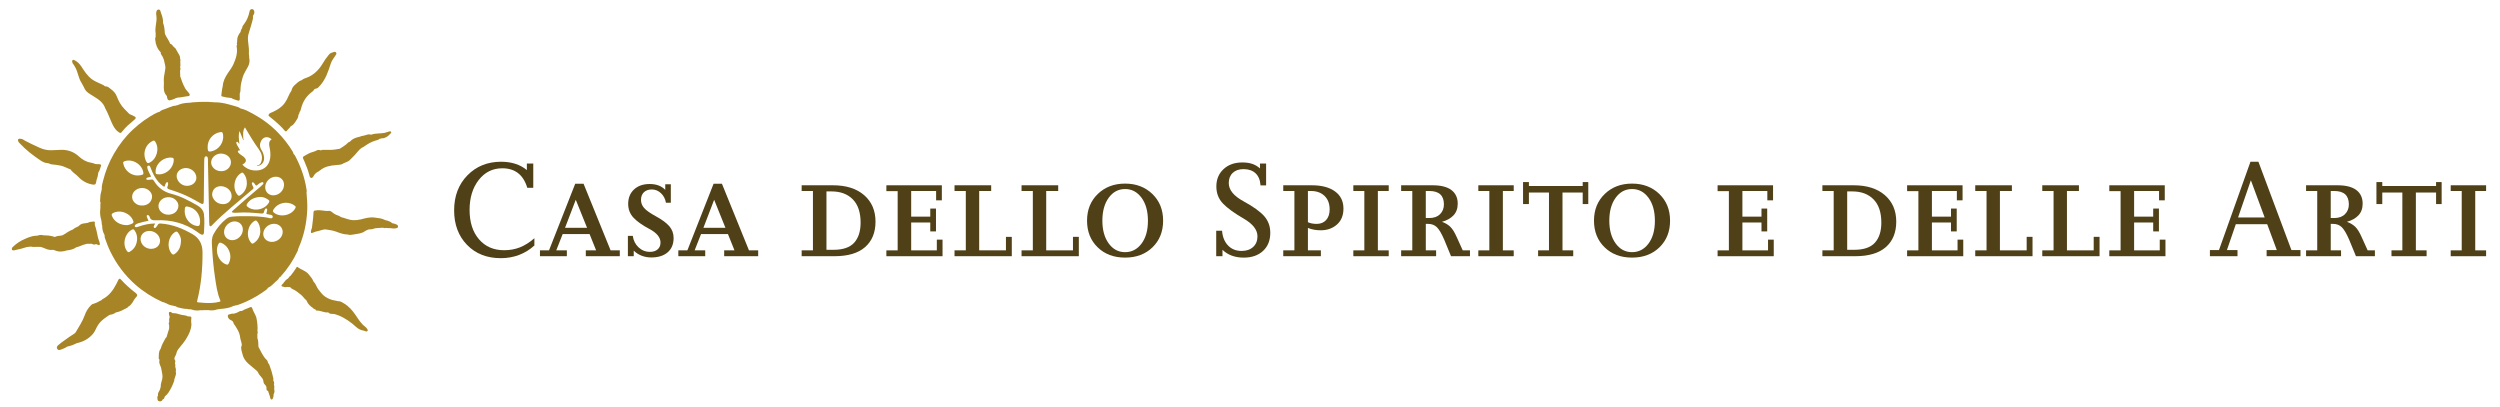 <?xml version="1.0" encoding="utf-8"?>
<!-- Generator: Adobe Illustrator 13.0.0, SVG Export Plug-In . SVG Version: 6.00 Build 14576)  -->
<!DOCTYPE svg PUBLIC "-//W3C//DTD SVG 1.1//EN" "http://www.w3.org/Graphics/SVG/1.1/DTD/svg11.dtd">
<svg version="1.1" id="Livello_1" xmlns="http://www.w3.org/2000/svg" xmlns:xlink="http://www.w3.org/1999/xlink" x="0px" y="0px"
	 width="380.332px" height="61.906px" viewBox="0 0 380.332 61.906" enable-background="new 0 0 380.332 61.906"
	 xml:space="preserve">
<g>
	<g>
		<path fill="#A78426" d="M15.448,45.655c0.014,0.008,0.024,0,0.03-0.015c0.023-0.057,0.065-0.097,0.117-0.123
			c0.972-0.508,1.598-1.328,2.087-2.282c0.109-0.207,0.22-0.411,0.311-0.627c0.107-0.254,0.244-0.269,0.411-0.082
			c0.614,0.692,1.296,1.309,2.025,1.876c0.085,0.066,0.176,0.127,0.256,0.202c0.246,0.239,0.261,0.368,0.013,0.612
			c-0.328,0.318-0.453,0.779-0.775,1.102c-0.068,0.066-0.111,0.161-0.211,0.195h0.002c-0.032,0.088-0.113,0.096-0.184,0.132
			c-0.017-0.007-0.029,0.002-0.038,0.018c-0.03,0.063-0.066,0.119-0.129,0.15c-0.55,0.29-1.088,0.604-1.71,0.72h-0.027l-0.023,0.013
			c-0.257,0.214-0.563,0.297-0.882,0.344c-0.041,0.021-0.082,0.041-0.121,0.062c-0.279,0.162-0.532,0.362-0.79,0.552
			c-0.461,0.347-0.843,0.782-1.095,1.286c-0.168,0.344-0.318,0.694-0.563,0.987c-0.631,0.759-1.456,1.196-2.405,1.417
			c-0.069-0.017-0.111,0.038-0.164,0.064c-0.433,0.216-0.884,0.372-1.356,0.47v-0.002C9.93,52.932,9.6,53.072,9.26,53.19
			c-0.146,0.056-0.294,0.095-0.441,0.008c-0.23-0.218-0.235-0.445,0.013-0.669c0.313-0.279,0.659-0.52,1.001-0.766
			c0.492-0.353,0.982-0.708,1.499-1.025c0.095-0.061,0.16-0.148,0.215-0.242c0.479-0.824,1.014-1.617,1.342-2.531
			c0.205-0.575,0.515-1.123,0.981-1.549c0.081-0.072,0.153-0.154,0.269-0.168c0.112-0.04,0.225-0.079,0.339-0.118
			C14.821,46.011,15.121,45.803,15.448,45.655z"/>
		<path fill="#A78426" d="M41.675,58.51c0.001,0.036,0.005,0.076,0.008,0.115c0.027,0.039,0.063,0.086,0.054,0.132
			c-0.046,0.242-0.022,0.48,0.015,0.722c0.026,0.174-0.049,0.342-0.122,0.502c-0.002,0.02-0.004,0.041-0.006,0.063
			c0.013,0.18-0.024,0.35-0.093,0.516c-0.041,0.104-0.084,0.214-0.213,0.214c-0.13,0-0.186-0.113-0.202-0.218
			c-0.051-0.316-0.19-0.6-0.279-0.899c-0.021-0.065-0.026-0.169-0.076-0.187c-0.29-0.089-0.21-0.314-0.223-0.521
			c-0.011-0.17-0.114-0.321-0.233-0.435c-0.148-0.14-0.213-0.303-0.232-0.492c-0.026-0.257-0.142-0.465-0.316-0.648
			c-0.205-0.212-0.383-0.444-0.501-0.718c-0.053-0.124-0.15-0.203-0.247-0.292c-0.392-0.355-0.819-0.668-1.213-1.024
			c-0.457-0.409-0.795-0.895-0.919-1.507c-0.076-0.379-0.271-0.743-0.154-1.148c0.014-0.049,0.023-0.093,0.057-0.131
			c0.013-0.019,0.013-0.037,0.004-0.053c-0.004-0.414-0.212-0.781-0.254-1.188c-0.078-0.759-0.502-1.364-0.906-1.976
			c-0.041-0.06-0.087-0.113-0.099-0.182c-0.04-0.241-0.203-0.359-0.412-0.458c-0.22-0.104-0.389-0.267-0.443-0.517
			c-0.032-0.148-0.007-0.296,0.154-0.338c0.234-0.062,0.465-0.166,0.719-0.124c0.2-0.05,0.404-0.088,0.587-0.19
			c0.2-0.126,0.403-0.24,0.651-0.224c0.02-0.004,0.039-0.013,0.058-0.015c0.365-0.254,0.803-0.343,1.194-0.543
			c0.126-0.066,0.284-0.033,0.323,0.106c0.157,0.57,0.565,1.033,0.675,1.621c0.114,0.612,0.189,1.232,0.138,1.859
			c-0.014,0.148,0.116,0.305-0.018,0.448c0.002,0.215,0.002,0.432,0.004,0.647c0.155,0.409,0.138,0.839,0.155,1.263
			c0.006,0.032,0.011,0.062,0.017,0.095c0.261,0.439,0.441,0.921,0.735,1.341c0.14,0.202,0.265,0.413,0.458,0.574
			c0.157,0.131,0.225,0.315,0.264,0.516l-0.006-0.001c0.206,0.179,0.233,0.442,0.325,0.673c0.21,0.539,0.348,1.094,0.473,1.655
			c0.019,0.086,0.039,0.173-0.01,0.256c0.003,0.021,0.005,0.042,0.006,0.063C41.689,58.063,41.743,58.277,41.675,58.51z"/>
		<path fill="#A78426" d="M43.742,43.653c-0.021-0.002-0.039-0.003-0.061-0.004c-0.256,0.098-0.497-0.002-0.737-0.068
			c-0.142-0.036-0.16-0.163-0.064-0.249c0.316-0.272,0.461-0.694,0.852-0.905c0.202-0.109,0.264-0.389,0.487-0.49
			c0.305-0.396,0.613-0.791,0.871-1.222c0.043-0.07,0.076-0.183,0.19-0.09c0.545,0.434,1.28,0.568,1.727,1.164
			c0.238,0.313,0.514,0.591,0.654,0.969c0.013,0.038,0.02,0.085,0.046,0.108c0.368,0.315,0.442,0.818,0.739,1.177
			c0.315,0.385,0.598,0.808,1.013,1.082c0.45,0.298,0.949,0.512,1.493,0.593c0.173,0.027,0.346,0.069,0.518,0.105
			c0.328-0.021,0.582,0.172,0.837,0.32c0.764,0.449,1.323,1.093,1.819,1.833c0.408,0.608,0.801,1.258,1.414,1.713
			c0.145,0.106,0.257,0.242,0.351,0.392c0.103,0.168,0.051,0.312-0.115,0.349c-0.147-0.011-0.279-0.062-0.411-0.124
			c-0.444-0.068-0.832-0.241-1.17-0.552c-0.806-0.738-1.688-1.369-2.709-1.779c-0.325-0.131-0.662-0.242-1.023-0.225
			c-0.204,0.014-0.379-0.081-0.526-0.22c-0.195-0.013-0.396,0.032-0.584-0.056c-0.392-0.055-0.755-0.251-1.165-0.227
			c-0.111,0.009-0.176-0.071-0.198-0.182l-0.013-0.013l-0.016,0.002c-0.125-0.025-0.248-0.053-0.315-0.179v0.002
			c-0.447-0.291-0.825-0.646-1.016-1.161c-0.02-0.022-0.041-0.046-0.062-0.069c-0.304-0.234-0.483-0.584-0.794-0.816
			c-0.391-0.291-0.745-0.63-1.203-0.823c-0.159-0.065-0.315-0.158-0.407-0.319v0.003C44.027,43.635,43.879,43.714,43.742,43.653z"/>
		<path fill="#A78426" d="M25.107,60.281c-0.021,0.039-0.045,0.079-0.067,0.12c-0.038,0.145-0.067,0.301-0.249,0.343
			c-0.019,0.017-0.038,0.031-0.056,0.046c-0.072,0.188-0.206,0.28-0.41,0.269c-0.168-0.013-0.31-0.06-0.349-0.248
			c-0.005-0.021-0.008-0.04-0.012-0.062c-0.004-0.18-0.098-0.369,0.062-0.532c0.003-0.018,0.007-0.036,0.01-0.057
			c-0.029-0.223,0.037-0.438,0.15-0.608c0.146-0.218,0.197-0.454,0.262-0.694c0.015-0.012,0.018-0.023,0.005-0.037
			c-0.025-0.405,0.148-0.777,0.23-1.162c0.103-0.476-0.026-0.908-0.104-1.354c-0.02-0.114-0.064-0.224-0.066-0.341l0,0.003
			c-0.116-0.388-0.396-0.737-0.243-1.178c-0.003-0.019-0.005-0.04-0.009-0.061c-0.035-0.082-0.126-0.139-0.117-0.231
			c0.046-0.461-0.049-0.944,0.246-1.36c0.021-0.035,0.042-0.069,0.062-0.106c0.152-0.579,0.46-1.087,0.746-1.604
			c0.03-0.054,0.083-0.081,0.126-0.117c0.016-0.012,0.023-0.029,0.025-0.051c0.109-0.422,0.25-0.834,0.381-1.247
			c0.001-0.196,0.001-0.392,0.003-0.591c-0.103-0.141-0.069-0.275,0.009-0.414c0-0.036,0-0.077,0-0.115
			c-0.034-0.203-0.022-0.4,0.059-0.592c0-0.061,0-0.116,0-0.177c-0.062-0.09-0.083-0.194-0.085-0.303
			c-0.004-0.121-0.083-0.273,0.052-0.344c0.14-0.076,0.279-0.001,0.39,0.11c0.094,0.041,0.189,0.085,0.295,0.059
			c0.438-0.013,0.827,0.208,1.25,0.268c0.295,0.042,0.599,0.069,0.873,0.214c0.011,0.013,0.023,0.017,0.039,0.005
			c0.533,0.019,0.536,0.019,0.47,0.586c-0.026,0.226,0.047,0.44,0.036,0.671c-0.04,0.801-0.387,1.478-0.791,2.146
			c-0.304,0.497-0.675,0.94-1.046,1.386c-0.214,0.257-0.4,0.531-0.46,0.872c-0.04,0.215-0.191,0.382-0.262,0.583l0.004-0.005
			c-0.047,0.111-0.031,0.219-0.003,0.327c-0.006,0.017,0,0.025,0.014,0.033c0.188,0.187,0.037,0.394,0.045,0.592
			c0.004,0.02,0.006,0.038,0.007,0.058c0.133,0.134-0.028,0.299,0.051,0.438c0.004,0.05,0.009,0.103,0.014,0.155
			c0.125,0.162,0.038,0.354,0.051,0.529c0.003,0.039,0.003,0.08,0.003,0.116c0.097,0.346-0.099,0.636-0.178,0.944
			c-0.039,0.113-0.077,0.23-0.064,0.354c-0.217,0.642-0.508,1.247-0.881,1.813C25.485,59.942,25.311,60.128,25.107,60.281z"/>
		<path fill="#A78426" d="M48.048,13.491c-0.137-0.006-0.209,0.096-0.297,0.174c-0.033,0.122-0.126,0.189-0.221,0.261
			c-0.91,0.659-1.482,1.537-1.739,2.629c-0.039,0.169-0.084,0.343-0.214,0.476c-0.013,0.012-0.019,0.032-0.012,0.048
			c-0.004,0.113-0.03,0.217-0.108,0.304c-0.047,0.05-0.075,0.106-0.064,0.175c-0.007,0.329-0.203,0.585-0.366,0.842
			c-0.208,0.321-0.425,0.657-0.807,0.818l-0.003,0.001c-0.137,0.269-0.403,0.423-0.565,0.673c-0.096,0.145-0.225,0.126-0.339-0.014
			c-0.467-0.566-1.014-1.061-1.573-1.542c-0.254-0.219-0.524-0.416-0.777-0.63c-0.153-0.128-0.138-0.238-0.021-0.373
			c0.144-0.166,0.355-0.202,0.54-0.289c0.7-0.328,1.358-0.719,1.82-1.359c0.234-0.328,0.427-0.684,0.582-1.056
			c0.105-0.256,0.226-0.502,0.387-0.727c0.024-0.038,0.047-0.076,0.069-0.115c0.068-0.338,0.249-0.63,0.49-0.841
			c0.333-0.287,0.635-0.63,1.082-0.756c0.026-0.022,0.051-0.04,0.079-0.062c0.131-0.108,0.286-0.175,0.443-0.226
			c1.197-0.389,2.034-1.197,2.662-2.251c0.262-0.439,0.545-0.863,0.874-1.254c0.153-0.183,0.31-0.358,0.564-0.392
			c0.06-0.024,0.119-0.048,0.178-0.073c0.118-0.029,0.235-0.079,0.351,0c0.022,0.022,0.046,0.046,0.068,0.069
			c0.119,0.169-0.004,0.297-0.086,0.424c-0.263,0.402-0.572,0.78-0.721,1.24c-0.193,0.594-0.388,1.188-0.636,1.757
			c-0.315,0.722-0.735,1.383-1.313,1.929C48.279,13.44,48.161,13.458,48.048,13.491z"/>
		<path fill="#A78426" d="M10.221,38.094l-0.026-0.005l-0.027,0.01c-0.616,0.196-1.234,0.259-1.839-0.021
			c-0.143-0.064-0.284-0.088-0.422-0.065c-0.494,0.067-0.908-0.156-1.337-0.33c-0.144-0.014-0.254-0.13-0.406-0.118
			c-0.31-0.022-0.618-0.006-0.927,0c-0.168,0.003-0.335,0.011-0.496-0.046c-0.021,0-0.041,0-0.062,0
			c-0.118,0.049-0.252-0.015-0.368,0.043c-0.074,0.006-0.146,0.014-0.22,0.019c-0.545,0.172-1.097,0.328-1.658,0.439
			c-0.192,0.025-0.383,0.139-0.582,0.018c-0.149-0.24,0.024-0.396,0.168-0.533c0.494-0.473,1.058-0.846,1.686-1.114
			c0.225-0.097,0.443-0.209,0.675-0.292c0.371-0.134,0.747-0.228,1.142-0.239c0.055-0.005,0.11-0.011,0.164-0.013
			c0.291-0.083,0.583-0.164,0.883-0.052c0.092,0.004,0.184,0.007,0.274,0.009c0.386,0,0.763,0.047,1.137,0.14
			c0.085,0.021,0.173,0.027,0.242,0.089c0.058-0.001,0.116-0.004,0.177-0.004c0.285-0.157,0.61-0.138,0.915-0.188
			c0.131-0.023,0.236-0.063,0.346-0.128c0.46-0.274,0.889-0.615,1.405-0.789v0.006c0.248-0.213,0.528-0.363,0.829-0.483
			c0.053-0.044,0.108-0.09,0.163-0.135c0.212-0.214,0.477-0.309,0.773-0.33c0.175-0.027,0.351-0.058,0.525-0.084
			c0.264-0.158,0.565-0.147,0.851-0.198c0.186-0.032,0.275,0.072,0.214,0.267c0,0.02-0.001,0.04-0.001,0.062
			c-0.009,0.137,0.027,0.264,0.073,0.397c0.189,0.533,0.281,1.095,0.399,1.649c0.075,0.348,0.246,0.658,0.301,1.01
			c0,0.075-0.01,0.148-0.074,0.2c-0.183,0.053-0.301-0.122-0.465-0.135c-0.059,0.005-0.116,0.008-0.176,0.014
			c-0.158,0.112-0.301,0-0.444-0.038c-0.094-0.028-0.173-0.094-0.274-0.036c-0.252,0.023-0.513-0.062-0.758,0.064
			c-0.479,0.093-0.899,0.364-1.377,0.462l-0.021-0.002l-0.017,0.016c-0.354,0.263-0.767,0.369-1.195,0.435
			C10.334,38.071,10.272,38.053,10.221,38.094z"/>
		<path fill="#A78426" d="M27.408,11.484c0.001,0.039,0.003,0.079,0.004,0.118c0.201,0.626,0.427,1.238,0.747,1.817
			c0.142,0.255,0.352,0.446,0.526,0.67c0.054,0.067,0.12,0.13,0.149,0.214c0.058,0.171,0.028,0.298-0.176,0.318
			c-0.525,0.048-1.036,0.199-1.565,0.22c-0.115,0.028-0.231,0.049-0.346,0.08c-0.21,0.152-0.459,0.207-0.698,0.289
			c-0.379,0.127-0.527,0.041-0.633-0.348c-0.02-0.066,0.017-0.136-0.02-0.201c-0.019-0.035-0.038-0.071-0.056-0.109
			c-0.481-0.511-0.44-1.149-0.408-1.777c0.004-0.117-0.003-0.233-0.006-0.347c0.007-0.019,0.007-0.039-0.004-0.058
			c-0.033-0.519,0.073-1.028,0.17-1.532c0.057-0.293,0.101-0.572,0.036-0.864c-0.117-0.532-0.181-1.08-0.515-1.542
			C24.521,8.308,24.439,8.169,24.455,8c-0.004-0.019-0.008-0.039-0.015-0.056c-0.514-0.522-0.76-1.162-0.821-1.882
			c-0.013-0.146-0.045-0.292,0.061-0.42c0-0.194,0-0.391,0-0.588c-0.067-0.371-0.039-0.741,0.011-1.109
			c0.069-0.524,0.192-1.04,0.091-1.578c-0.042-0.214-0.039-0.448,0.033-0.669c0.041-0.128,0.124-0.225,0.269-0.243
			c0.146-0.018,0.262,0.05,0.301,0.182c0.176,0.586,0.466,1.146,0.41,1.781c-0.011,0.016-0.009,0.03,0.005,0.044
			c0.189,0.5,0.246,1.021,0.272,1.549c0.001,0.041-0.001,0.078,0.021,0.114c-0.008,0.016-0.005,0.034,0.009,0.047
			c0.206,0.485,0.547,0.896,0.749,1.385c0.015,0.036,0.017,0.09,0.053,0.102c0.325,0.084,0.412,0.431,0.668,0.592
			c0.166,0.105,0.224,0.291,0.317,0.453c0.121,0.213,0.237,0.425,0.365,0.635c0.115,0.19,0.164,0.393,0.139,0.616l0-0.003
			c0.028,0.039,0.07,0.083,0.062,0.126c-0.081,0.366,0.053,0.743-0.044,1.11c0,0.037,0,0.08,0,0.118
			c0.067,0.12,0.068,0.238-0.009,0.353c0,0.197,0,0.394,0,0.591C27.439,11.325,27.438,11.406,27.408,11.484z"/>
		<path fill="#A78426" d="M58.118,21.033c-0.034,0.005-0.065,0.011-0.101,0.014c-0.09,0.071-0.216,0.037-0.309,0.101l0-0.005
			c-0.168,0.168-0.401,0.189-0.611,0.25c-0.647,0.189-1.202,0.542-1.744,0.921c-0.089,0.063-0.176,0.122-0.281,0.145
			c-0.295,0.201-0.549,0.454-0.763,0.731c-0.324,0.422-0.72,0.769-1.084,1.149c-0.262,0.274-0.617,0.336-0.932,0.487
			c-0.359,0.278-0.796,0.252-1.209,0.288c-0.865,0.079-1.703,0.216-2.394,0.806c-0.09,0.078-0.188,0.144-0.293,0.198
			c-0.287,0.145-0.521,0.336-0.67,0.634c-0.083,0.164-0.21,0.356-0.421,0.306c-0.187-0.046-0.209-0.269-0.253-0.439
			c-0.19-0.734-0.466-1.436-0.77-2.127c-0.038-0.082-0.079-0.16-0.113-0.24c-0.155-0.366-0.149-0.354,0.197-0.567
			c0.384-0.236,0.776-0.446,1.215-0.566c0.137-0.044,0.271-0.089,0.407-0.133c0.237-0.159,0.486-0.241,0.766-0.12
			c0.04,0,0.08,0,0.118,0c0.1-0.091,0.224-0.071,0.337-0.062c0.302,0.014,0.603-0.005,0.905-0.002
			c0.521,0.006,1.027-0.07,1.537-0.164c0.017,0.004,0.038,0,0.053-0.014c0.42-0.29,0.878-0.53,1.232-0.912
			c0.063-0.072,0.156-0.112,0.253-0.136c0.023-0.017,0.048-0.037,0.07-0.051c0.325-0.387,0.77-0.55,1.236-0.671
			c0.178-0.047,0.361-0.075,0.525-0.163c0.013,0.008,0.025,0.008,0.039-0.002c0.186-0.037,0.374-0.067,0.558-0.13
			c0.238-0.08,0.483-0.174,0.746-0.083c0.056,0.021,0.123,0.009,0.175-0.008c0.64-0.224,1.32-0.127,1.972-0.253
			c0.231-0.045,0.438-0.169,0.669-0.21c0.115-0.015,0.248-0.074,0.319,0.058c0.065,0.113-0.04,0.201-0.11,0.279
			c-0.191,0.21-0.401,0.403-0.66,0.536C58.539,20.979,58.341,21.06,58.118,21.033z"/>
		<path fill="#A78426" d="M2.969,21.093c0.078,0.013,0.152,0.022,0.231,0.035c0.245-0.001,0.409,0.176,0.605,0.278
			c0.721,0.38,1.458,0.727,2.201,1.064c0.563,0.258,1.126,0.388,1.725,0.388c0.538,0,1.074-0.061,1.613-0.064
			c1.009-0.013,1.894,0.307,2.637,0.989c0.534,0.49,1.122,0.852,1.852,0.962c0.221,0.034,0.438,0.11,0.643,0.199l-0.003-0.001
			c0.245,0.066,0.5-0.025,0.745,0.062c0.1,0.037,0.205,0.059,0.158,0.187c-0.139,0.353-0.178,0.741-0.417,1.049
			c-0.013,0.016-0.015,0.036-0.009,0.057c-0.051,0.244-0.057,0.494-0.148,0.732c-0.078,0.2-0.135,0.406-0.164,0.625
			c-0.055,0.413-0.213,0.491-0.625,0.411c-0.826-0.164-1.521-0.545-2.097-1.167c-0.292-0.316-0.677-0.54-0.967-0.861
			c-0.064-0.072-0.148-0.132-0.178-0.232c-0.019-0.013-0.038-0.026-0.059-0.039c-0.506-0.177-0.966-0.471-1.507-0.574
			c-0.396-0.073-0.791-0.148-1.193-0.168c-0.24-0.011-0.457-0.104-0.672-0.194c-0.035-0.005-0.068-0.01-0.101-0.013
			c-0.396-0.014-0.747-0.195-1.055-0.396c-1.151-0.766-2.244-1.609-3.191-2.628C2.906,21.7,2.807,21.609,2.77,21.485
			C2.711,21.295,2.717,21.127,2.969,21.093z"/>
		<path fill="#A78426" d="M60.253,34.714c-0.021-0.003-0.038,0.004-0.051,0.02c-0.153,0.05-0.31,0.03-0.467,0.014
			c-0.057-0.006-0.115-0.013-0.174-0.018c-0.273-0.069-0.56,0.013-0.835-0.063c-0.019,0.005-0.039,0.01-0.058,0.012
			c-0.16,0.09-0.304-0.047-0.454-0.032c-0.507,0.057-1.029-0.009-1.52,0.192c-0.229,0.093-0.489,0.001-0.721,0.104
			c-0.161,0.07-0.328,0.137-0.469,0.237c-0.508,0.366-1.113,0.382-1.693,0.487c-0.306,0.054-0.613,0.123-0.919,0.009
			c-0.626-0.012-1.199-0.225-1.777-0.442c-0.486-0.187-1.014-0.237-1.522-0.323c-0.364-0.063-0.726,0.14-1.09,0.215
			c-0.325,0.063-0.645,0.146-0.951,0.288c-0.209,0.099-0.246,0.039-0.249-0.193c-0.002-0.223,0.134-0.399,0.159-0.617
			c0.083-0.739,0.202-1.474,0.225-2.216c0.008-0.304,0.1-0.371,0.361-0.372c0.675-0.146,1.338,0.147,2.016,0.066
			c0.153-0.017,0.309,0.059,0.442,0.18c0.242,0.216,0.522,0.389,0.831,0.489c0.2,0.066,0.379,0.152,0.544,0.277
			c0.609,0.14,1.181,0.44,1.815,0.467c0.387,0.018,0.78-0.018,1.155-0.112c0.696-0.172,1.388-0.388,2.113-0.289
			c0.559,0.075,1.134,0.106,1.644,0.393c0.018,0.014,0.037,0.018,0.054,0.014c0.37,0.075,0.722,0.195,1.011,0.454
			c0.015,0.014,0.033,0.021,0.055,0.017c0.223,0.024,0.433,0.092,0.629,0.197c0.126,0.069,0.225,0.165,0.189,0.325
			C60.511,34.636,60.42,34.734,60.253,34.714z"/>
		<path fill="#A78426" d="M15.892,13.069c0.047,0.051,0.104,0.08,0.174,0.072c0.332-0.021,0.546,0.222,0.771,0.39
			c0.389,0.29,0.729,0.608,0.919,1.106c0.274,0.709,0.628,1.393,1.18,1.95c0.225,0.23,0.454,0.457,0.679,0.687
			c0.143,0.145,0.342,0.188,0.521,0.269c0.667,0.308,0.672,0.385,0.108,0.849c-0.576,0.475-1.141,0.96-1.603,1.555
			c-0.276,0.357-0.331,0.353-0.685,0.084c-0.508-0.381-0.765-0.932-1.013-1.49c-0.272-0.618-0.502-1.257-0.822-1.853
			c-0.037-0.069-0.088-0.133-0.113-0.208c-0.282-0.853-0.96-1.328-1.678-1.768c-0.301-0.186-0.604-0.367-0.893-0.573
			c-0.219-0.161-0.409-0.35-0.531-0.587c-0.172-0.329-0.329-0.679-0.522-0.98c-0.492-0.768-0.527-1.71-1.018-2.469
			C11.294,9.99,11.242,9.86,11.148,9.76c-0.055-0.06-0.1-0.123-0.124-0.198c-0.047-0.145-0.093-0.308,0.023-0.42
			c0.107-0.1,0.246-0.003,0.355,0.052c0.402,0.21,0.704,0.519,0.955,0.897c0.482,0.72,0.934,1.474,1.665,1.994
			c0.419,0.297,0.901,0.479,1.359,0.701C15.56,12.867,15.747,12.927,15.892,13.069z"/>
		<path fill="#A78426" d="M36.068,6.468c0.005-0.096,0.009-0.193,0.013-0.289c-0.015-0.51,0.204-0.922,0.506-1.304
			c0.008-0.019,0.016-0.038,0.023-0.055c-0.001-0.209,0.118-0.366,0.214-0.532c0.008-0.02,0.015-0.039,0.021-0.061
			c0.02-0.246,0.179-0.43,0.317-0.612c0.433-0.567,0.667-1.212,0.808-1.897c0.038-0.184,0.119-0.276,0.281-0.326
			c0.07,0.004,0.141,0.007,0.211,0.011c0.284,0.175,0.314,0.586,0.069,0.928C38.454,2.4,38.5,2.492,38.485,2.572
			c0.031,0.23-0.055,0.441-0.107,0.661c-0.164,0.688-0.421,1.348-0.594,2.029c-0.107,0.433-0.066,0.897-0.006,1.346
			c0.065,0.49,0.117,0.978,0.087,1.472c-0.016,0.215,0.059,0.418,0.04,0.63c0.001,0.021,0.003,0.041,0.003,0.062
			c0.11,0.465,0.056,0.912-0.161,1.332c-0.275,0.542-0.639,1.046-0.818,1.628c-0.158,0.51-0.286,1.034-0.326,1.575
			c-0.023,0.295,0.014,0.608-0.122,0.891c-0.013,0.013-0.015,0.029-0.005,0.045c0.008,0.255-0.015,0.513,0.003,0.768
			c0.018,0.253-0.081,0.367-0.319,0.281c-0.329-0.116-0.676-0.187-0.974-0.38l-0.025-0.012l-0.028,0.003
			c-0.439-0.022-0.87-0.105-1.295-0.217c-0.09-0.023-0.187-0.068-0.169-0.169c0.076-0.459,0.083-0.928,0.214-1.38
			c0.012-0.013,0.016-0.027,0.009-0.044c0.037-0.722,0.359-1.333,0.741-1.923c0.295-0.451,0.649-0.872,0.867-1.369
			c0.382-0.867,0.69-1.754,0.5-2.729c-0.02-0.096,0.004-0.174,0.063-0.249c0.003-0.021,0.006-0.038,0.008-0.06
			C36.032,6.666,35.999,6.567,36.068,6.468z"/>
		<path fill="#A78426" d="M46.631,29.243c0.06-0.134,0.023-0.272,0.004-0.406c-0.277-1.826-0.884-3.537-1.755-5.161
			c-0.047-0.087-0.105-0.164-0.192-0.217l0,0c-0.07-0.118-0.078-0.26-0.15-0.38c-0.63-1.048-1.38-2.01-2.23-2.887
			c-1.123-1.157-2.405-2.116-3.824-2.882c-0.601-0.322-1.201-0.667-1.886-0.808c0.001,0,0.001,0,0.001,0.002l-0.001-0.002l0,0
			c-0.136-0.112-0.293-0.183-0.465-0.237c-0.461-0.151-0.933-0.272-1.401-0.402c-0.686-0.189-1.387-0.304-2.105-0.301
			c-0.11-0.006-0.222-0.012-0.335-0.021c-0.155-0.046-0.32,0.023-0.476-0.043c-0.542,0.003-1.083,0.005-1.626,0.006
			c-0.138,0.056-0.287-0.001-0.428,0.037c-0.115,0.007-0.231,0.014-0.346,0.021c-0.121,0.021-0.246,0.002-0.364,0.044
			c-0.038,0.004-0.076,0.006-0.112,0.011c-0.124,0.04-0.247,0.012-0.37,0.021c-0.502,0.047-1.001,0.104-1.466,0.325
			c-0.078,0.023-0.156,0.049-0.233,0.072c-0.065-0.007-0.128,0.005-0.18,0.052c-0.014,0.013-0.033,0.021-0.051,0.018
			c-0.121-0.039-0.231,0.005-0.342,0.04c-0.381,0.118-0.753,0.266-1.124,0.414c-0.313,0.12-0.663,0.185-0.903,0.454
			c-0.017,0.007-0.036,0.013-0.055,0.018c-0.114,0.021-0.224,0.054-0.333,0.108c-1.356,0.671-2.568,1.553-3.672,2.583
			c-1.142,1.062-2.085,2.293-2.868,3.646c-0.748,1.292-1.301,2.661-1.658,4.113c-0.099,0.405-0.232,0.812-0.2,1.239
			c-0.004,0.038-0.008,0.074-0.013,0.113c-0.043,0.087-0.024,0.188-0.059,0.282c-0.173,0.475-0.144,0.98-0.189,1.474
			c-0.007,0.069,0.025,0.136,0.068,0.189c0,0.04,0,0.081,0,0.122c-0.051,0.296,0.005,0.599-0.035,0.901
			c-0.076,0.572-0.021,1.141,0.16,1.692c0.022,0.158,0.044,0.315,0.067,0.472c-0.032,0.108-0.01,0.205,0.053,0.294
			c0.014,0.017,0.016,0.03,0.007,0.048c0.009,0.481,0.072,0.949,0.333,1.37c0.007,0.035,0.013,0.068,0.02,0.104
			c0.058,0.132,0.007,0.27,0.054,0.404c0.249,0.723,0.519,1.441,0.856,2.126c0.946,1.928,2.211,3.611,3.831,5.029
			c1.209,1.059,2.549,1.903,4.005,2.569c0.106,0.047,0.213,0.1,0.337,0.087c0.094,0.054,0.173,0.138,0.294,0.132
			c0.361,0.238,0.768,0.333,1.189,0.402c0.081,0.08,0.198,0.022,0.29,0.075c0.095,0.044,0.167,0.128,0.277,0.153
			c0.492,0.117,0.979,0.248,1.49,0.245c0.189,0.095,0.399,0.021,0.592,0.075c0.459,0.175,0.931,0.203,1.412,0.111
			c0.021,0,0.039,0,0.061,0c0.059,0.042,0.118,0.029,0.176,0c0.315-0.002,0.629-0.005,0.945-0.007
			c0.462,0.08,0.915,0.048,1.357-0.116c0.169-0.022,0.339-0.046,0.51-0.066c0.065-0.031,0.136-0.013,0.199-0.018
			c0.611-0.064,1.214-0.156,1.768-0.443c0.083-0.008,0.165-0.008,0.231-0.066c0.147-0.002,0.286-0.042,0.424-0.086
			c0.414-0.131,0.808-0.304,1.2-0.475c1.108-0.488,2.141-1.109,3.113-1.83c0.096-0.071,0.19-0.14,0.223-0.265
			c0.01-0.055,0.052-0.062,0.097-0.062c0.452-0.201,0.751-0.592,1.109-0.903c0.21-0.181,0.45-0.355,0.554-0.635H42.49
			c0.002-0.001,0.002-0.001,0.002-0.001l0,0l0,0c0.067-0.021,0.124-0.053,0.171-0.104c1.081-1.188,1.958-2.51,2.636-3.964
			c0.023-0.056,0.04-0.11,0.034-0.168c0.024-0.075,0.042-0.152,0.076-0.221c0.826-1.869,1.252-3.83,1.335-5.869
			C46.778,31.003,46.696,30.123,46.631,29.243z M43.21,28.117c-0.003,0.864-0.756,1.601-1.629,1.6
			c-0.709-0.002-1.227-0.514-1.235-1.221c-0.012-0.851,0.749-1.613,1.616-1.613C42.694,26.884,43.211,27.396,43.21,28.117z
			 M40.923,30.79c-0.597,1.117-2.303,1.458-3.272,0.661c-0.159-0.133-0.18-0.239-0.074-0.418c0.38-0.651,1.129-1.071,2.142-1.071
			c0.288,0.003,0.725,0.142,1.114,0.438C40.98,30.51,41.02,30.608,40.923,30.79z M36.013,21.589c0.11-0.064,0.177,0.039,0.24,0.112
			c0.044,0.049,0.083,0.103,0.169,0.205c-0.055-0.676-0.203-1.294,0.023-1.968c0.188,0.467,0.353,0.87,0.517,1.277
			c0.021,0.011,0.039,0.049,0.061,0.032c0.024-0.022,0.012-0.062,0.001-0.093c-0.083-0.98-0.039-1.337,0.206-1.749
			c0.108,0.015,0.115,0.116,0.158,0.188c0.632,1.065,1.264,2.126,1.994,3.127c0.393,0.541,0.586,1.129,0.402,1.799
			c-0.09,0.333-0.266,0.59-0.63,0.666c-0.052,0.044-0.115,0.052-0.159,0.052c0.074-0.027,0.168,0.06,0.263,0.008
			c0.625-0.154,0.962-0.639,0.914-1.28c-0.035-0.433-0.183-0.818-0.41-1.181c-0.273-0.439-0.272-0.893-0.039-1.346
			c0.339-0.655,1.052-0.765,1.604-0.24c-0.453,0.284-0.423,0.713-0.33,1.146c0.125,0.572,0.185,1.138,0.102,1.722
			c-0.182,1.309-1.183,2.021-2.568,1.852c-0.654-0.082-1.208-0.372-1.661-0.869c0.693-0.39,0.715-0.791,0.097-1.275
			c-0.192-0.151-0.419-0.26-0.587-0.441c-0.09-0.098-0.232-0.185-0.188-0.34c0.045-0.158,0.221-0.078,0.34-0.124
			c-0.16-0.277-0.316-0.546-0.471-0.819c-0.033-0.06-0.062-0.123-0.082-0.188C35.953,21.763,35.907,21.652,36.013,21.589z
			 M36.712,26.31c0.138-0.082,0.223-0.066,0.324,0.051c0.364,0.42,0.524,0.911,0.52,1.578c-0.032,0.675-0.33,1.324-1.01,1.772
			c-0.165,0.112-0.266,0.084-0.393-0.06C35.307,28.693,35.599,26.943,36.712,26.31z M33.868,31.06
			c-0.512-0.029-0.952-0.222-1.272-0.639c-0.332-0.431-0.425-0.904-0.187-1.404c0.239-0.497,0.686-0.668,1.114-0.696
			c0.756-0.002,1.381,0.408,1.62,1.003C35.504,30.214,34.846,31.115,33.868,31.06z M35.136,24.687
			c0.004,0.802-0.764,1.447-1.62,1.351c-0.106-0.013-0.215-0.027-0.317-0.054c-0.701-0.185-1.167-0.823-1.064-1.451
			c0.11-0.694,0.825-1.22,1.58-1.164C34.552,23.429,35.133,23.971,35.136,24.687z M31.59,22.332
			c-0.004-1.059,0.769-2.001,1.804-2.207c0.399-0.083,0.482-0.024,0.543,0.372c0.171,1.126-0.619,2.271-1.739,2.519
			c-0.472,0.103-0.573,0.029-0.607-0.448C31.585,22.489,31.59,22.409,31.59,22.332z M28.098,25.571
			c0.902-0.114,1.785,0.613,1.776,1.463c-0.006,0.675-0.542,1.177-1.32,1.237c-0.784,0.06-1.547-0.542-1.667-1.318
			C26.781,26.27,27.305,25.673,28.098,25.571z M26.192,23.992c0.24,0.037,0.242,0.186,0.24,0.357
			c-0.021,1.147-1.061,2.169-2.211,2.173c-0.534,0.001-0.589-0.058-0.542-0.584C23.786,24.757,25.015,23.814,26.192,23.992z
			 M23.227,21.437c0.176-0.088,0.274-0.053,0.383,0.105c0.697,1.042,0.253,2.67-0.874,3.212c-0.209,0.101-0.332,0.077-0.451-0.127
			c-0.191-0.331-0.315-0.729-0.312-1.256C22.029,22.575,22.388,21.862,23.227,21.437z M18.954,24.526
			c1.215-0.423,2.685,0.483,2.855,1.758c0.023,0.169-0.02,0.254-0.177,0.305c-0.217,0.066-0.436,0.114-0.707,0.11
			c-1.032,0.002-1.977-0.786-2.174-1.829C18.714,24.672,18.774,24.587,18.954,24.526z M22.679,28.992
			c0.395,0.349,0.554,0.792,0.391,1.298c-0.181,0.567-0.614,0.862-1.189,0.961c-0.087,0.013-0.177,0.009-0.265,0.013
			c-0.447,0.016-0.834-0.135-1.145-0.447c-0.574-0.573-0.47-1.464,0.214-1.931C21.287,28.471,22.14,28.511,22.679,28.992z
			 M17.03,32.846c-0.074-0.198-0.051-0.312,0.146-0.421c1.108-0.604,2.679,0.002,3.099,1.198c0.071,0.204,0.019,0.302-0.161,0.389
			c-0.305,0.152-0.621,0.236-0.82,0.24C18.218,34.256,17.336,33.664,17.03,32.846z M19.721,38.308
			c-0.156,0.09-0.253,0.069-0.368-0.073c-0.796-0.997-0.404-2.734,0.741-3.304c0.175-0.087,0.262-0.043,0.36,0.093
			c0.28,0.388,0.416,0.819,0.41,1.297C20.827,37.179,20.495,37.869,19.721,38.308z M22.998,37.859c-0.676,0-1.281-0.399-1.521-1.007
			c-0.295-0.749,0.125-1.517,0.921-1.689c0.713-0.153,1.499,0.23,1.817,0.892C24.647,36.948,24.031,37.859,22.998,37.859z
			 M26.621,38.609c-0.219,0.163-0.363,0.169-0.547-0.075c-0.742-0.986-0.495-2.515,0.523-3.21c0.223-0.152,0.355-0.114,0.503,0.088
			c0.293,0.404,0.449,0.845,0.435,1.148C27.525,37.521,27.239,38.142,26.621,38.609z M34.763,40.129
			c-0.08,0.133-0.163,0.159-0.314,0.108c-1.21-0.39-1.841-2.081-1.182-3.173c0.109-0.182,0.221-0.175,0.389-0.114
			c0.796,0.29,1.383,1.172,1.392,2.129C35.03,39.438,34.958,39.8,34.763,40.129z M35.324,36.541
			c-0.719-0.007-1.246-0.543-1.239-1.255c0.009-0.849,0.803-1.629,1.638-1.605c0.714,0.021,1.236,0.562,1.223,1.275
			C36.934,35.794,36.164,36.547,35.324,36.541z M36.952,32.886c-0.559-0.006-1.12,0.017-1.675,0.075
			c-0.291,0.031-0.553,0.108-0.788,0.289c-0.838,0.648-1.493,1.444-2,2.37c-0.32,0.591-0.272,1.22-0.238,1.845
			c0.088,1.57,0.218,3.136,0.452,4.688c0.18,1.202,0.328,2.415,0.812,3.548c0.085,0.201-0.072,0.189-0.168,0.216
			c-0.71,0.192-1.438,0.2-2.165,0.168c-0.343-0.014-0.684-0.062-1.027-0.085c-0.145-0.011-0.208-0.041-0.164-0.213
			c0.621-2.433,0.831-4.911,0.819-7.416c-0.009-1.215-0.469-2.149-1.563-2.77c-1.495-0.849-3.051-1.478-4.786-1.597
			c-0.22-0.017-0.378,0.02-0.477,0.232c-0.045,0.096-0.116,0.185-0.188,0.265c-0.085,0.104-0.177,0.259-0.33,0.161
			c-0.17-0.108-0.058-0.263,0.001-0.392c0.037-0.077,0.082-0.151,0.146-0.271c-0.88,0.01-1.673,0.177-2.446,0.446
			c-0.12,0.041-0.241,0.09-0.365,0.108c-0.114,0.02-0.25,0.021-0.297-0.121c-0.04-0.123,0.044-0.205,0.133-0.273
			c0.126-0.097,0.272-0.152,0.423-0.199c0.496-0.155,1.002-0.267,1.524-0.375c-0.081-0.189-0.161-0.365-0.231-0.549
			c-0.04-0.109-0.088-0.242,0.058-0.309c0.133-0.057,0.218,0.045,0.29,0.145c0.023,0.031,0.05,0.063,0.062,0.102
			c0.138,0.512,0.473,0.558,0.961,0.537c2.271-0.104,4.384,0.422,6.261,1.751c0.175,0.123,0.343,0.266,0.531,0.369
			c0.29,0.163,0.5,0.075,0.515-0.256c0.041-0.92,0.103-1.848-0.004-2.766c-0.078-0.649-0.515-1.087-1.049-1.385
			c-1.241-0.697-2.498-1.386-3.888-1.731c-1.184-0.294-2.05-0.956-2.672-1.968c-0.115-0.188-0.221-0.265-0.445-0.202
			c-0.167,0.046-0.351,0.03-0.525,0.036c-0.083,0.003-0.163-0.014-0.186-0.112c-0.023-0.102,0.026-0.175,0.118-0.212
			c0.119-0.04,0.245-0.088,0.367-0.093c0.244-0.017,0.24-0.104,0.134-0.292c-0.133-0.229-0.233-0.473-0.346-0.714
			c-0.03-0.063-0.06-0.126-0.073-0.191c-0.041-0.196-0.162-0.459,0.088-0.542c0.229-0.08,0.311,0.188,0.377,0.364
			c0.288,0.747,0.625,1.462,1.15,2.078c0.208,0.239,0.443,0.443,0.692,0.64c0.168,0.133,0.291,0.189,0.338-0.101
			c0.021-0.122,0.09-0.238,0.147-0.353c0.042-0.085,0.112-0.145,0.213-0.11c0.087,0.029,0.103,0.108,0.106,0.19
			c0.003,0.139-0.008,0.279-0.07,0.404c-0.145,0.289-0.021,0.405,0.251,0.491c0.57,0.184,1.137,0.373,1.695,0.588
			c1.039,0.399,2.015,0.927,2.973,1.488c0.445,0.261,0.571,0.192,0.577-0.319c0.022-1.926,0.041-3.85,0.062-5.777
			c0.002-0.188,0-0.375,0.015-0.561c0.014-0.198,0.041-0.445,0.288-0.442c0.256,0.003,0.254,0.265,0.266,0.454
			c0.018,0.273,0.006,0.549,0.013,0.825c0.042,2.092,0.077,4.184,0.133,6.276c0.021,0.786,0.039,1.575,0.043,2.356
			c0.001,0.148,0.001,0.296,0.021,0.44c0.015,0.104,0.011,0.24,0.135,0.275c0.115,0.034,0.203-0.063,0.276-0.14
			c1.875-1.943,4.017-3.586,6.041-5.356c0.038-0.034,0.07-0.071,0.114-0.096c0.198-0.112,0.189-0.252,0.083-0.432
			c-0.074-0.124-0.116-0.268-0.163-0.407c-0.023-0.076-0.03-0.163,0.053-0.211c0.091-0.056,0.172-0.027,0.24,0.04
			c0.042,0.042,0.078,0.091,0.109,0.139c0.234,0.354,0.234,0.356,0.574,0.073c0.137-0.114,0.279-0.215,0.452-0.271
			c0.105-0.035,0.22-0.077,0.295,0.033c0.077,0.11-0.013,0.209-0.08,0.29c-0.088,0.104-0.192,0.194-0.296,0.284
			c-1.414,1.192-2.813,2.394-4.19,3.63c-0.049,0.045-0.1,0.093-0.146,0.143c-0.1,0.105-0.069,0.165,0.065,0.199
			c0.233,0.061,0.471,0.047,0.704,0.029c1.211-0.094,2.415,0.007,3.616,0.12c0.263,0.026,0.406-0.013,0.454-0.289
			c0.021-0.122,0.085-0.238,0.139-0.352c0.04-0.089,0.109-0.145,0.213-0.116c0.109,0.031,0.13,0.133,0.121,0.214
			c-0.019,0.156-0.054,0.312-0.104,0.458c-0.044,0.129-0.005,0.173,0.117,0.189c0.166,0.023,0.33,0.057,0.493,0.092
			c0.181,0.038,0.369,0.111,0.331,0.337c-0.044,0.24-0.265,0.215-0.433,0.179C39.706,32.874,38.328,32.895,36.952,32.886z
			 M24.571,30.372c0.602-0.531,1.644-0.496,2.197,0.085c0.353,0.371,0.472,0.811,0.283,1.3c-0.225,0.57-0.692,0.82-1.272,0.902
			c-0.05,0.005-0.099,0.001-0.147,0.001c-0.395,0.001-0.753-0.112-1.057-0.369C23.952,31.77,23.952,30.916,24.571,30.372z
			 M28.095,32.139c0.021-0.781,0.096-0.862,0.87-0.597c1.021,0.351,1.627,1.457,1.448,2.511c-0.047,0.283-0.169,0.364-0.451,0.326
			C28.93,34.243,28.095,33.25,28.095,32.139z M38.57,37.008c-0.146,0.092-0.236,0.074-0.35-0.053
			c-0.848-0.944-0.596-2.672,0.486-3.337c0.174-0.111,0.288-0.092,0.418,0.062c0.29,0.345,0.477,0.869,0.479,1.568
			C39.567,35.885,39.284,36.556,38.57,37.008z M41.348,36.802c-0.745-0.004-1.314-0.544-1.3-1.232
			c0.015-0.816,0.783-1.527,1.644-1.524c0.736,0.002,1.309,0.534,1.317,1.223C43.019,36.091,42.24,36.807,41.348,36.802z
			 M44.94,31.648c-0.56,1.128-2.315,1.498-3.28,0.688c-0.158-0.135-0.188-0.241-0.074-0.421c0.455-0.733,1.133-1.044,1.92-1.074
			c0.536,0.018,0.973,0.16,1.356,0.465C44.991,31.406,45.018,31.492,44.94,31.648z"/>
		<path fill="#BAA975" d="M37.025,21.153c0.054,0.062,0.068,0.128,0.037,0.209c-0.076-0.021-0.081-0.089-0.097-0.147
			C36.984,21.195,37.004,21.175,37.025,21.153z"/>
	</g>
</g>
<g enable-background="new    ">
	<path fill="#4F4017" d="M80.153,24.88h0.975v3.689h-0.912c-0.594-1.979-1.859-2.968-3.795-2.968c-1.47,0-2.668,0.594-3.593,1.781
		c-0.926,1.187-1.389,2.707-1.389,4.557c0,1.866,0.477,3.354,1.431,4.463s2.229,1.664,3.827,1.664c0.862,0,1.66-0.145,2.396-0.434
		c0.735-0.29,1.47-0.753,2.205-1.389v1.102c-0.678,0.623-1.449,1.1-2.311,1.432c-0.862,0.332-1.795,0.498-2.798,0.498
		c-2.12,0-3.834-0.675-5.141-2.025c-1.308-1.349-1.961-3.098-1.961-5.246c0-2.176,0.675-3.954,2.024-5.332s3.056-2.067,5.12-2.067
		c1.597,0,2.905,0.424,3.922,1.272V24.88z"/>
	<path fill="#4F4017" d="M94.292,38.088v0.891H89.12v-0.891h1.569l-0.996-2.48h-4.092l-0.975,2.48h1.611v0.891h-4.092v-0.891h1.378
		l3.986-10.133h1.272l4.113,10.133H94.292z M89.311,34.654l-1.717-4.262l-1.632,4.262H89.311z"/>
	<path fill="#4F4017" d="M102.052,30.838h-0.742c-0.099-0.58-0.35-1.06-0.752-1.442c-0.403-0.381-0.866-0.572-1.389-0.572
		c-0.509,0-0.912,0.142-1.208,0.424c-0.297,0.283-0.445,0.671-0.445,1.166c0,0.453,0.159,0.862,0.477,1.23
		c0.318,0.368,0.926,0.795,1.823,1.282c0.897,0.488,1.565,0.982,2.003,1.484s0.657,1.099,0.657,1.791
		c0,0.947-0.304,1.679-0.912,2.194c-0.608,0.517-1.435,0.774-2.48,0.774c-0.523,0-1.014-0.089-1.473-0.266
		c-0.459-0.177-0.859-0.435-1.198-0.773v0.848h-0.891v-3.096h0.742c0.099,0.707,0.392,1.291,0.88,1.75
		c0.487,0.459,1.056,0.688,1.707,0.688c0.509,0,0.908-0.127,1.198-0.382c0.29-0.254,0.435-0.6,0.435-1.039
		c0-0.776-0.559-1.463-1.675-2.056c-1.117-0.594-1.937-1.177-2.459-1.749s-0.784-1.262-0.784-2.067c0-0.918,0.297-1.653,0.891-2.205
		c0.593-0.551,1.385-0.827,2.374-0.827c1.018,0,1.809,0.297,2.375,0.89v-0.848h0.848V30.838z"/>
	<path fill="#4F4017" d="M115.344,38.088v0.891h-5.173v-0.891h1.569l-0.996-2.48h-4.092l-0.975,2.48h1.611v0.891h-4.092v-0.891
		h1.378l3.986-10.133h1.272l4.113,10.133H115.344z M110.362,34.654l-1.717-4.262l-1.632,4.262H110.362z"/>
	<path fill="#4F4017" d="M126.94,38.978h-4.982v-0.891h1.717v-9.031h-1.717v-0.87h4.749c2.021,0,3.607,0.502,4.759,1.505
		c1.152,1.004,1.728,2.346,1.728,4.028c0,1.654-0.527,2.943-1.58,3.869C130.561,38.515,129.003,38.978,126.94,38.978z
		 M125.731,29.12v8.883h1.06c1.455,0,2.508-0.361,3.159-1.082c0.65-0.721,0.975-1.738,0.975-3.053c0-1.555-0.396-2.735-1.187-3.54
		c-0.792-0.806-1.873-1.208-3.244-1.208H125.731z"/>
	<path fill="#4F4017" d="M143.285,30.477h-0.87v-1.42h-3.794v3.9h2.904v-1.229h0.869v3.477h-0.869v-1.357h-2.904v4.24h3.901v-1.633
		h0.869v2.523h-8.544v-0.891h1.717v-9.01h-1.717v-0.891h8.438V30.477z"/>
	<path fill="#4F4017" d="M150.79,29.057h-1.823v9.031h4.07v-2.057h0.891v2.947h-8.713v-0.891h1.717v-9.031h-1.717v-0.87h5.576
		V29.057z"/>
	<path fill="#4F4017" d="M160.986,29.057h-1.823v9.031h4.07v-2.057h0.891v2.947h-8.713v-0.891h1.717v-9.031h-1.717v-0.87h5.576
		V29.057z"/>
	<path fill="#4F4017" d="M166.986,37.621c-1.075-1.045-1.611-2.395-1.611-4.049c0-1.653,0.544-3.006,1.632-4.06
		c1.088-1.053,2.473-1.58,4.155-1.58c1.682,0,3.066,0.527,4.155,1.58c1.088,1.053,1.632,2.406,1.632,4.06
		c0,1.654-0.538,3.004-1.611,4.049c-1.074,1.047-2.466,1.569-4.176,1.569C169.452,39.19,168.06,38.668,166.986,37.621z
		 M173.664,37.06c0.65-0.869,0.975-2.025,0.975-3.467c0-1.455-0.325-2.625-0.975-3.509c-0.65-0.883-1.484-1.325-2.501-1.325
		s-1.848,0.442-2.491,1.325c-0.643,0.884-0.964,2.046-0.964,3.487c0,1.428,0.321,2.584,0.964,3.467s1.474,1.324,2.491,1.324
		S173.013,37.929,173.664,37.06z"/>
	<path fill="#4F4017" d="M191.684,24.88h0.933v3.329h-0.849c-0.057-0.82-0.311-1.438-0.763-1.855
		c-0.453-0.417-1.06-0.625-1.823-0.625c-0.693,0-1.24,0.191-1.643,0.572c-0.403,0.382-0.604,0.898-0.604,1.548
		c0,1.032,0.745,1.954,2.236,2.767c1.491,0.813,2.544,1.568,3.159,2.268c0.615,0.7,0.922,1.545,0.922,2.534
		c0,1.159-0.367,2.077-1.103,2.756s-1.71,1.018-2.925,1.018c-1.343,0-2.424-0.396-3.244-1.187v0.975h-0.954v-3.879h0.891
		c0.07,0.932,0.371,1.678,0.901,2.236c0.53,0.559,1.219,0.837,2.067,0.837c0.735,0,1.321-0.201,1.76-0.604
		c0.438-0.402,0.657-0.943,0.657-1.621c0-0.989-0.704-1.891-2.109-2.703c-1.407-0.812-2.449-1.568-3.127-2.269
		c-0.679-0.7-1.018-1.572-1.018-2.618c0-1.074,0.364-1.951,1.092-2.629c0.728-0.678,1.678-1.018,2.851-1.018
		c0.594,0,1.106,0.074,1.537,0.223s0.816,0.378,1.156,0.689V24.88z"/>
	<path fill="#4F4017" d="M198.977,34.675v3.413h1.971v0.891h-5.724v-0.891h1.696v-9.031h-1.696v-0.87h4.347
		c1.498,0,2.674,0.311,3.529,0.933s1.283,1.491,1.283,2.608c0,1.046-0.333,1.858-0.997,2.438c-0.665,0.58-1.483,0.869-2.459,0.869
		C200.206,35.035,199.556,34.916,198.977,34.675z M198.977,29.057v4.749c0.367,0.169,0.812,0.255,1.336,0.255
		c0.607,0,1.088-0.198,1.441-0.594c0.353-0.396,0.529-0.934,0.529-1.611c0-0.862-0.258-1.544-0.773-2.046
		c-0.516-0.501-1.205-0.752-2.067-0.752H198.977z"/>
	<path fill="#4F4017" d="M211.271,29.057h-1.653v9.031h1.653v0.891h-5.385v-0.891h1.675v-9.031h-1.675v-0.87h5.385V29.057z"/>
	<path fill="#4F4017" d="M219.37,33.742c0.509,0.184,0.929,0.435,1.261,0.752c0.332,0.318,0.661,0.846,0.986,1.58l0.912,2.014h1.102
		v0.891h-2.883l-1.039-2.523c-0.396-0.918-0.767-1.547-1.113-1.887c-0.346-0.339-0.787-0.508-1.324-0.508h-0.361v4.027h1.569v0.891
		h-5.321v-0.891h1.696v-9.031h-1.696v-0.87h4.77c1.287,0,2.248,0.244,2.884,0.731c0.636,0.488,0.954,1.177,0.954,2.067
		c0,0.734-0.216,1.328-0.646,1.781C220.688,33.219,220.104,33.545,219.37,33.742z M216.91,29.057v4.113h0.531
		c0.691,0,1.236-0.194,1.632-0.583s0.594-0.887,0.594-1.495c0-1.357-0.742-2.035-2.226-2.035H216.91z"/>
	<path fill="#4F4017" d="M230.287,29.057h-1.652v9.031h1.652v0.891h-5.385v-0.891h1.676v-9.031h-1.676v-0.87h5.385V29.057z"/>
	<path fill="#4F4017" d="M241.629,31.05h-0.848v-1.76h-3.074v8.798h1.633v0.891h-5.343v-0.891h1.653V29.29h-3.053v1.76h-0.891V27.7
		h0.891v0.594h8.184V27.7h0.848V31.05z"/>
	<path fill="#4F4017" d="M244.109,37.621c-1.074-1.045-1.611-2.395-1.611-4.049c0-1.653,0.544-3.006,1.633-4.06
		c1.088-1.053,2.473-1.58,4.155-1.58c1.682,0,3.066,0.527,4.155,1.58c1.088,1.053,1.632,2.406,1.632,4.06
		c0,1.654-0.537,3.004-1.61,4.049c-1.074,1.047-2.467,1.569-4.177,1.569S245.184,38.668,244.109,37.621z M250.788,37.06
		c0.649-0.869,0.975-2.025,0.975-3.467c0-1.455-0.325-2.625-0.975-3.509c-0.65-0.883-1.484-1.325-2.502-1.325
		s-1.849,0.442-2.491,1.325c-0.644,0.884-0.965,2.046-0.965,3.487c0,1.428,0.321,2.584,0.965,3.467
		c0.643,0.883,1.474,1.324,2.491,1.324S250.138,37.929,250.788,37.06z"/>
	<path fill="#4F4017" d="M269.739,30.477h-0.869v-1.42h-3.795v3.9h2.904v-1.229h0.87v3.477h-0.87v-1.357h-2.904v4.24h3.901v-1.633
		h0.869v2.523h-8.544v-0.891h1.718v-9.01h-1.718v-0.891h8.438V30.477z"/>
	<path fill="#4F4017" d="M282.227,38.978h-4.982v-0.891h1.718v-9.031h-1.718v-0.87h4.749c2.021,0,3.607,0.502,4.76,1.505
		c1.151,1.004,1.728,2.346,1.728,4.028c0,1.654-0.526,2.943-1.579,3.869C285.848,38.515,284.29,38.978,282.227,38.978z
		 M281.018,29.12v8.883h1.061c1.455,0,2.509-0.361,3.158-1.082c0.65-0.721,0.976-1.738,0.976-3.053c0-1.555-0.396-2.735-1.188-3.54
		c-0.791-0.806-1.873-1.208-3.243-1.208H281.018z"/>
	<path fill="#4F4017" d="M298.571,30.477h-0.869v-1.42h-3.795v3.9h2.904v-1.229h0.87v3.477h-0.87v-1.357h-2.904v4.24h3.901v-1.633
		h0.869v2.523h-8.544v-0.891h1.718v-9.01h-1.718v-0.891h8.438V30.477z"/>
	<path fill="#4F4017" d="M306.076,29.057h-1.823v9.031h4.07v-2.057h0.891v2.947H300.5v-0.891h1.718v-9.031H300.5v-0.87h5.576V29.057
		z"/>
	<path fill="#4F4017" d="M316.273,29.057h-1.823v9.031h4.07v-2.057h0.891v2.947h-8.714v-0.891h1.718v-9.031h-1.718v-0.87h5.576
		V29.057z"/>
	<path fill="#4F4017" d="M329.332,30.477h-0.869v-1.42h-3.795v3.9h2.904v-1.229h0.87v3.477h-0.87v-1.357h-2.904v4.24h3.901v-1.633
		h0.869v2.523h-8.544v-0.891h1.718v-9.01h-1.718v-0.891h8.438V30.477z"/>
	<path fill="#4F4017" d="M349.98,38.046v0.933h-5.152v-0.933h1.548l-1.463-3.943h-4.77l-1.357,3.943h1.611v0.933H336.2v-0.933h1.378
		l4.791-13.441h1.209l5.024,13.441H349.98z M344.531,33.085l-2.099-5.661l-1.95,5.661H344.531z"/>
	<path fill="#4F4017" d="M357.04,33.742c0.509,0.184,0.929,0.435,1.262,0.752c0.331,0.318,0.66,0.846,0.985,1.58l0.911,2.014h1.103
		v0.891h-2.883l-1.039-2.523c-0.396-0.918-0.767-1.547-1.113-1.887c-0.346-0.339-0.787-0.508-1.324-0.508h-0.36v4.027h1.568v0.891
		h-5.321v-0.891h1.696v-9.031h-1.696v-0.87h4.771c1.285,0,2.247,0.244,2.883,0.731c0.636,0.488,0.954,1.177,0.954,2.067
		c0,0.734-0.216,1.328-0.646,1.781C358.357,33.219,357.774,33.545,357.04,33.742z M354.581,29.057v4.113h0.529
		c0.692,0,1.237-0.194,1.633-0.583s0.594-0.887,0.594-1.495c0-1.357-0.742-2.035-2.227-2.035H354.581z"/>
	<path fill="#4F4017" d="M371.455,31.05h-0.848v-1.76h-3.074v8.798h1.633v0.891h-5.343v-0.891h1.653V29.29h-3.053v1.76h-0.89V27.7
		h0.89v0.594h8.184V27.7h0.848V31.05z"/>
	<path fill="#4F4017" d="M378.218,29.057h-1.653v9.031h1.653v0.891h-5.385v-0.891h1.675v-9.031h-1.675v-0.87h5.385V29.057z"/>
</g>
</svg>
